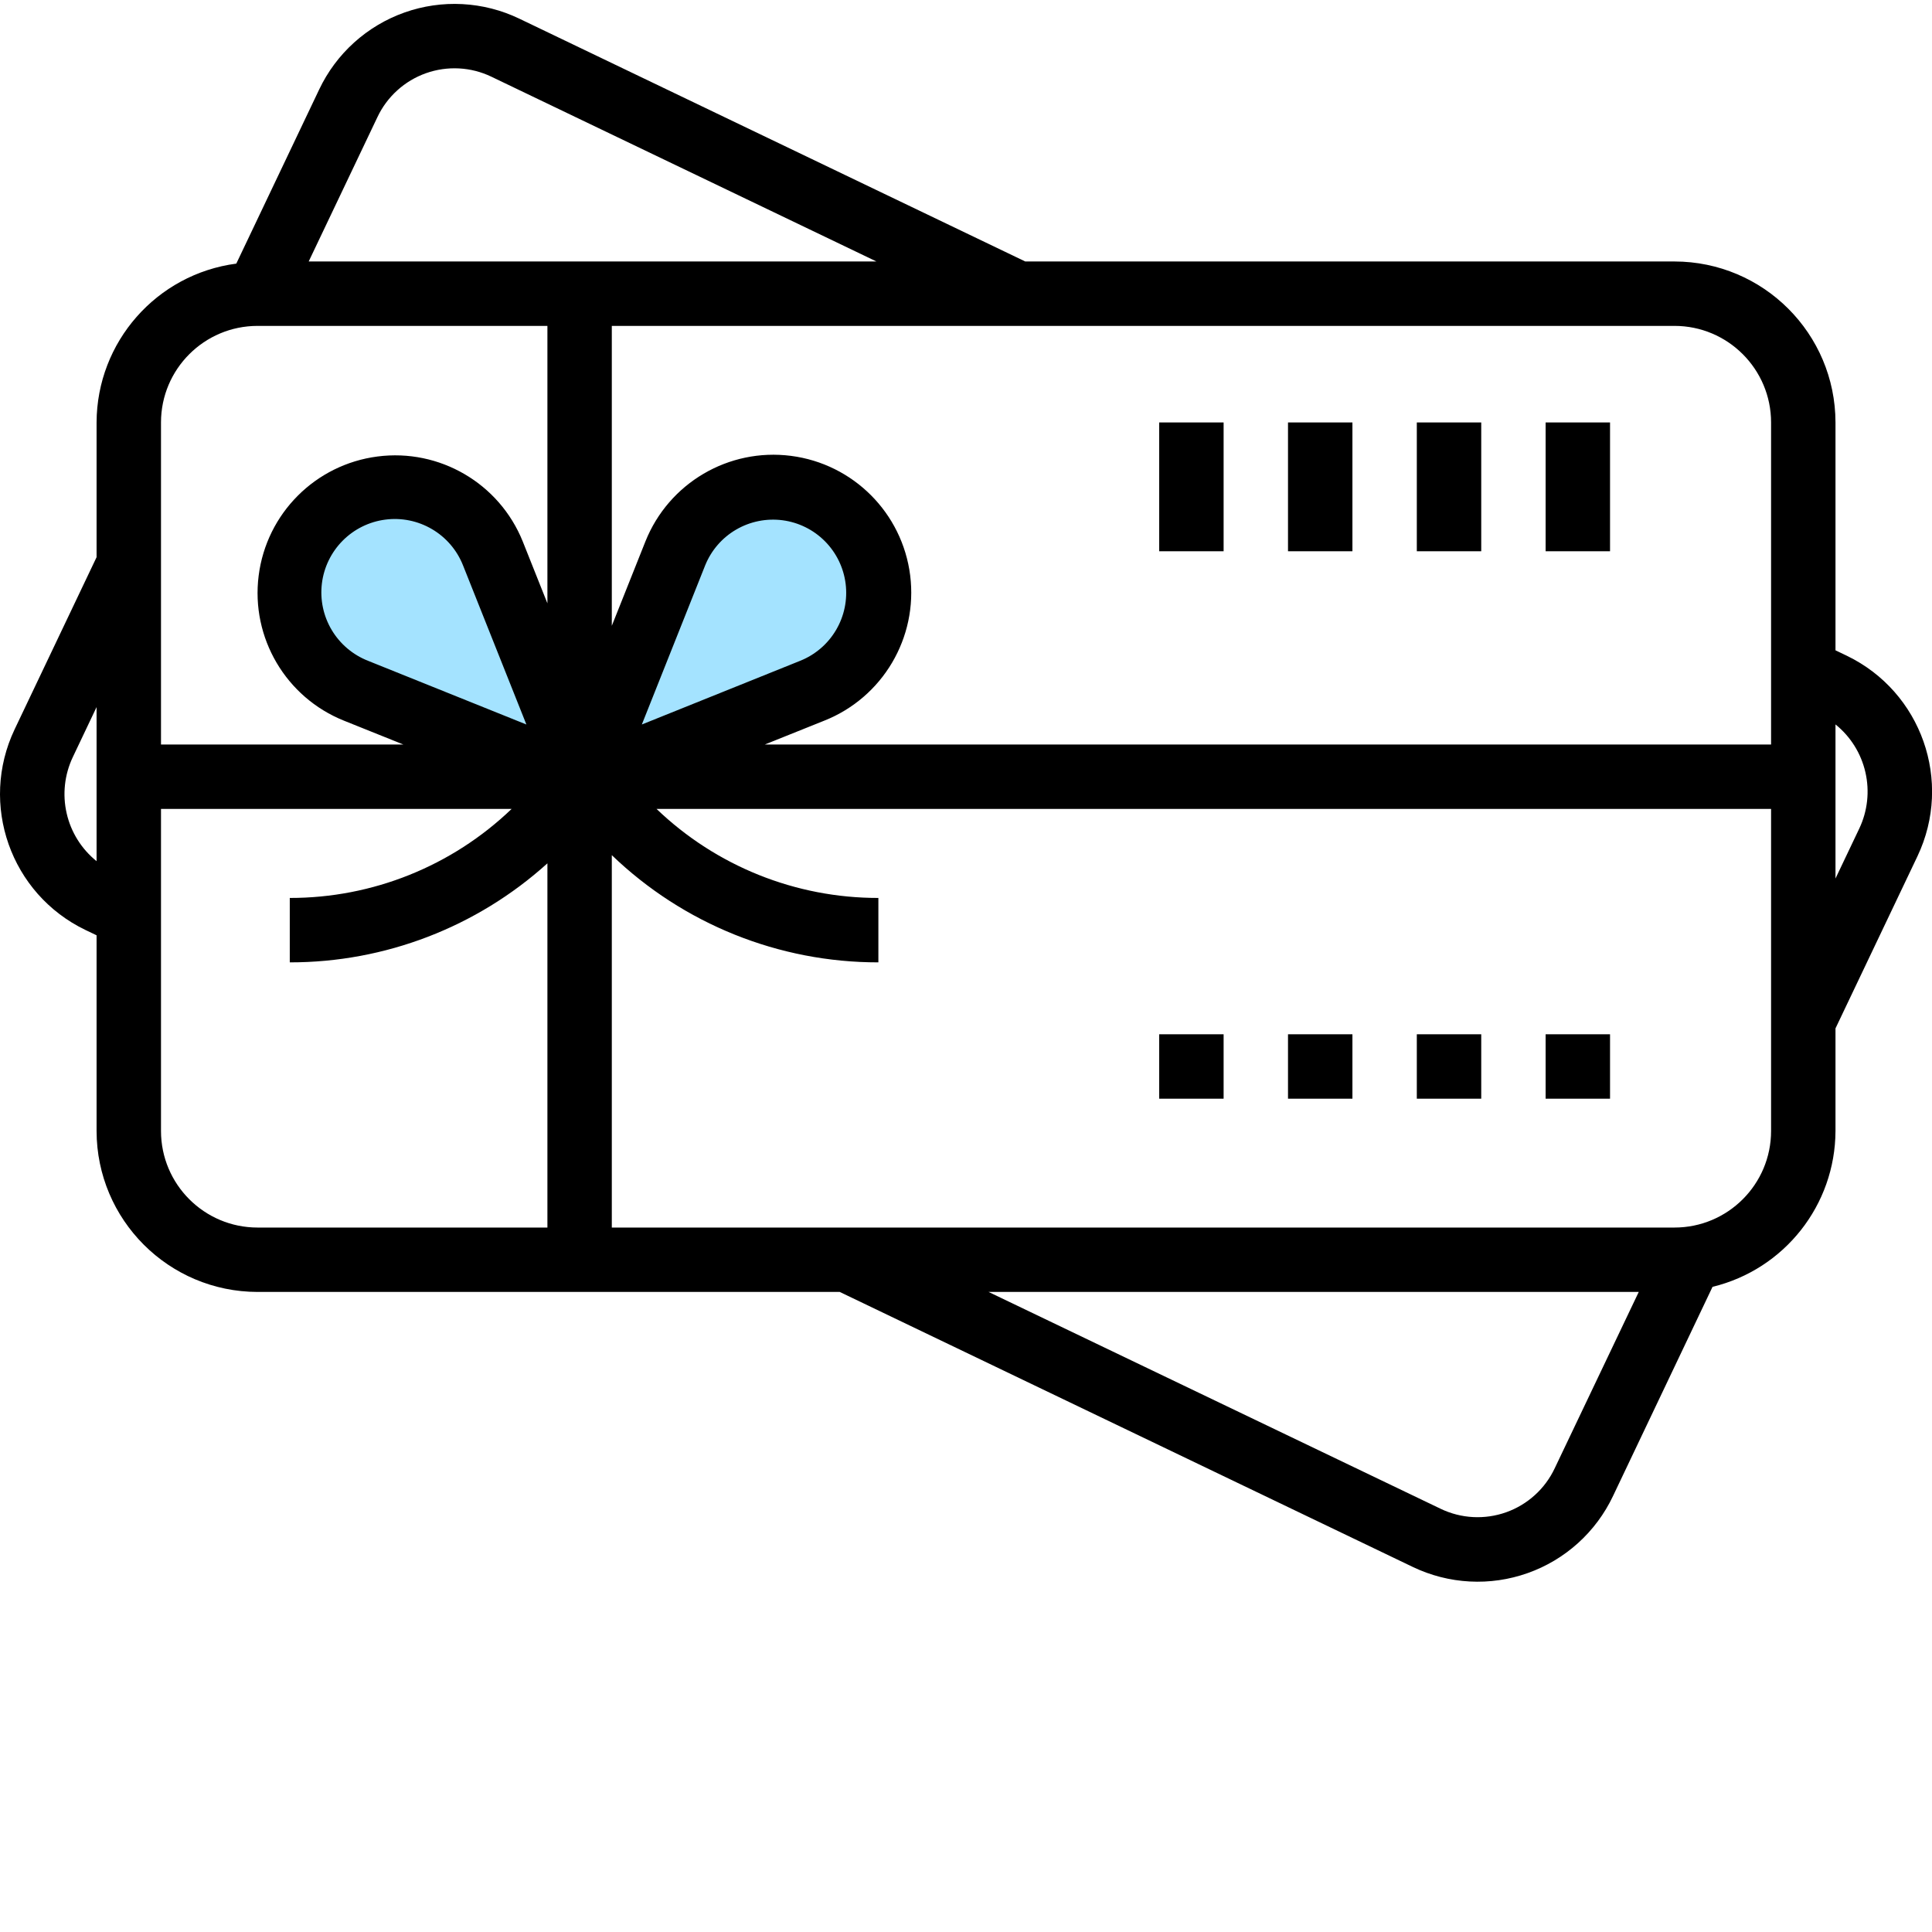 <svg width="85" height="85" viewBox="0 0 85 85" fill="none" xmlns="http://www.w3.org/2000/svg">
<g clip-path="url(#clip0_1256_560)">
<path d="M68.001 18.586H70.835V24.253H68.001V18.586ZM62.334 18.586H65.168V24.253H62.334V18.586ZM56.667 18.586H59.501V24.253H56.667V18.586ZM51 18.586H53.834V24.253H51V18.586ZM68.001 45.504H70.835V48.338H68.001V45.504ZM62.334 45.504H65.168V48.338H62.334V45.504ZM56.667 45.504H59.501V48.338H56.667V45.504ZM51 45.504H53.834V48.338H51V45.504Z" fill="black"/>
<path d="M19 22H15L13 24V26.5L16 30.5L20 32L25 33L23.5 29.5L20.5 23L19 22Z" fill="#A4E3FF"/>
<path d="M33 22H37L39 24V26.5L36 30.5L32 32L27 33L28.5 29.5L31.5 23L33 22Z" fill="#A4E3FF"/>
<path d="M4.249 41.149V49.756C4.254 53.667 7.423 56.835 11.333 56.84H36.945L62.163 68.942C62.946 69.317 63.794 69.533 64.66 69.579C65.526 69.626 66.393 69.5 67.21 69.21C68.028 68.921 68.78 68.473 69.424 67.892C70.068 67.311 70.591 66.609 70.963 65.825L75.344 56.616C78.51 55.847 80.744 53.015 80.754 49.756V45.245L84.36 37.672C85.925 34.377 84.538 30.438 81.254 28.851L80.754 28.611V18.588C80.749 14.677 77.581 11.509 73.67 11.504H45.107L22.843 0.819C22.061 0.444 21.212 0.227 20.346 0.181C19.48 0.135 18.613 0.26 17.796 0.55C16.978 0.84 16.226 1.288 15.582 1.869C14.938 2.45 14.415 3.152 14.043 3.936L10.396 11.598C6.887 12.061 4.26 15.048 4.249 18.588V24.514L0.643 32.089C-0.921 35.383 0.466 39.323 3.749 40.91L4.249 41.149ZM80.754 31.872C81.418 32.407 81.882 33.15 82.071 33.981C82.261 34.812 82.166 35.683 81.8 36.453L80.754 38.651V31.872ZM68.4 64.6C68.189 65.047 67.892 65.448 67.525 65.78C67.159 66.112 66.73 66.368 66.264 66.534C65.798 66.699 65.304 66.771 64.81 66.745C64.316 66.719 63.832 66.596 63.386 66.382L43.493 56.84H72.098L68.4 64.6ZM77.92 49.757C77.92 52.104 76.017 54.007 73.67 54.007H26.917V37.623C30.068 40.654 34.273 42.345 38.645 42.34V39.506C35.008 39.511 31.51 38.107 28.885 35.589H77.92V49.757ZM28.238 31.875L31.026 24.87C31.294 24.21 31.773 23.657 32.389 23.299C33.005 22.941 33.722 22.797 34.428 22.889C35.135 22.982 35.79 23.306 36.292 23.811C36.795 24.317 37.115 24.974 37.204 25.681C37.293 26.387 37.145 27.104 36.783 27.717C36.422 28.331 35.867 28.807 35.205 29.072L28.238 31.875ZM73.67 14.338C76.017 14.338 77.92 16.241 77.92 18.588V32.755H33.65L36.262 31.707C38.833 30.688 40.388 28.058 40.044 25.315C39.699 22.571 37.541 20.408 34.799 20.056C32.056 19.704 29.423 21.252 28.396 23.82L26.917 27.533V14.338L73.67 14.338ZM16.604 5.155C16.814 4.708 17.112 4.307 17.479 3.975C17.845 3.643 18.274 3.387 18.74 3.221C19.206 3.056 19.7 2.984 20.194 3.01C20.688 3.036 21.172 3.16 21.617 3.374L38.56 11.504H13.581L16.604 5.155ZM7.083 18.588C7.083 16.241 8.986 14.338 11.333 14.338H24.084V26.545L22.998 23.82C21.967 21.265 19.339 19.729 16.607 20.084C13.874 20.438 11.726 22.592 11.38 25.326C11.033 28.059 12.577 30.682 15.134 31.707L17.745 32.755H7.083V18.588ZM23.159 31.875L16.191 29.072C15.524 28.81 14.962 28.334 14.595 27.719C14.227 27.103 14.075 26.383 14.162 25.671C14.249 24.959 14.571 24.297 15.076 23.788C15.581 23.279 16.241 22.953 16.952 22.861C17.663 22.768 18.384 22.915 19.003 23.278C19.621 23.64 20.101 24.198 20.367 24.864L23.159 31.875ZM7.083 35.589H22.51C19.885 38.107 16.387 39.511 12.749 39.506V42.34C16.937 42.344 20.977 40.791 24.084 37.983V54.007H11.333C8.986 54.007 7.083 52.104 7.083 49.756V35.589ZM3.204 33.308L4.249 31.109V37.888C3.585 37.353 3.121 36.611 2.932 35.779C2.742 34.949 2.838 34.078 3.204 33.308Z" fill="black"/>
</g>
<defs>
<clipPath id="clip0_1256_560">
<rect width="85" height="85" fill="white"/>
</clipPath>
</defs>
</svg>
